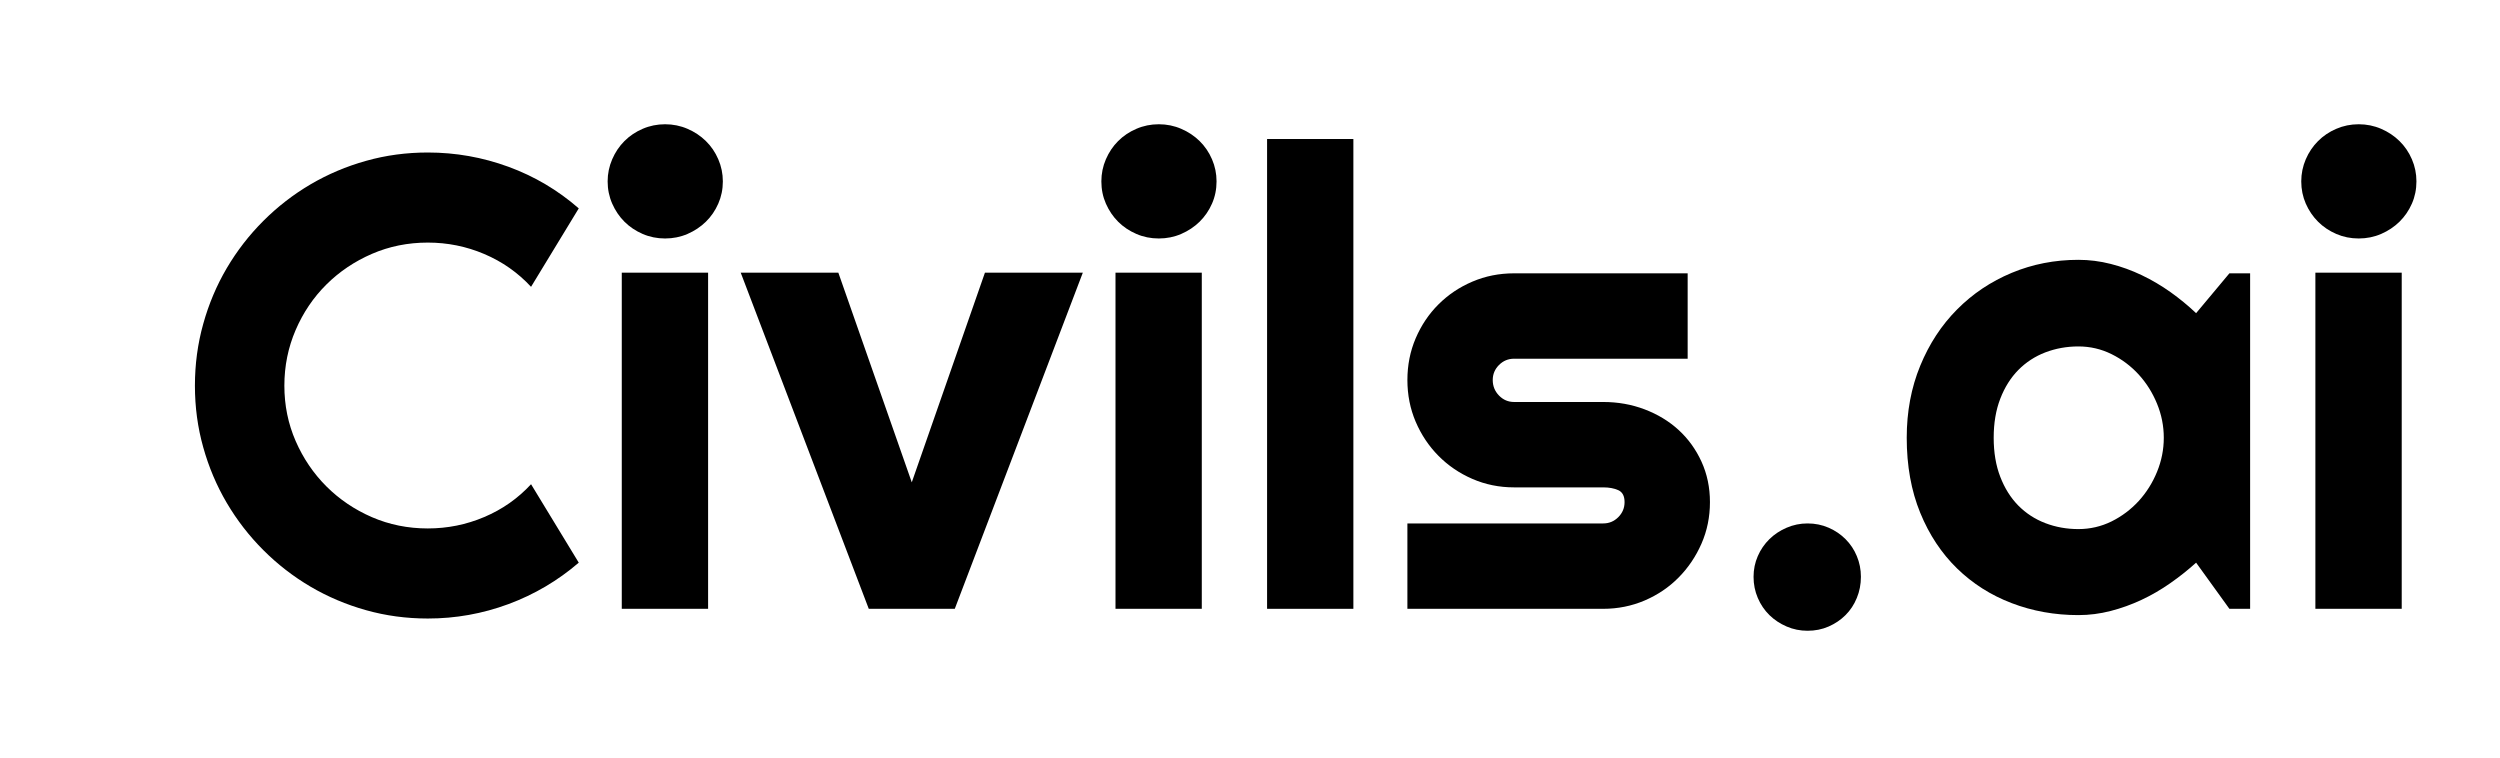 <svg xmlns="http://www.w3.org/2000/svg" xmlns:xlink="http://www.w3.org/1999/xlink" width="330" zoomAndPan="magnify" viewBox="0 0 247.5 75" height="100" preserveAspectRatio="xMidYMid meet" version="1.0"><defs><clipPath id="4bea972093"><path d="M 227 12 L 239.547 12 L 239.547 61 L 227 61 Z M 227 12 " clip-rule="nonzero"/></clipPath></defs><path fill="#000000" d="M 57.297 55.703 C 55.227 57.484 52.906 58.852 50.34 59.805 C 47.77 60.758 45.109 61.234 42.352 61.234 C 40.238 61.234 38.203 60.961 36.246 60.41 C 34.289 59.863 32.457 59.086 30.746 58.082 C 29.039 57.078 27.48 55.871 26.07 54.461 C 24.664 53.055 23.457 51.496 22.449 49.785 C 21.445 48.078 20.668 46.246 20.121 44.285 C 19.57 42.328 19.297 40.293 19.297 38.184 C 19.297 36.07 19.57 34.027 20.121 32.062 C 20.668 30.094 21.445 28.254 22.449 26.547 C 23.457 24.836 24.664 23.277 26.07 21.871 C 27.48 20.461 29.039 19.254 30.746 18.25 C 32.457 17.246 34.289 16.469 36.246 15.922 C 38.203 15.371 40.238 15.098 42.352 15.098 C 45.109 15.098 47.77 15.57 50.34 16.512 C 52.906 17.453 55.227 18.824 57.297 20.629 L 52.574 28.395 C 51.27 26.988 49.727 25.906 47.945 25.148 C 46.164 24.391 44.301 24.016 42.352 24.016 C 40.387 24.016 38.543 24.387 36.82 25.133 C 35.102 25.879 33.602 26.887 32.316 28.164 C 31.031 29.438 30.016 30.938 29.27 32.668 C 28.527 34.398 28.152 36.234 28.152 38.184 C 28.152 40.129 28.527 41.957 29.27 43.664 C 30.016 45.375 31.031 46.871 32.316 48.156 C 33.602 49.438 35.102 50.453 36.82 51.199 C 38.543 51.945 40.387 52.316 42.352 52.316 C 44.301 52.316 46.164 51.941 47.945 51.184 C 49.727 50.43 51.27 49.348 52.574 47.938 Z M 57.297 55.703 " fill-opacity="1" fill-rule="nonzero"/><path fill="#000000" d="M 71.562 17.957 C 71.562 18.742 71.41 19.477 71.109 20.16 C 70.809 20.844 70.402 21.441 69.883 21.949 C 69.363 22.457 68.758 22.859 68.066 23.16 C 67.371 23.461 66.629 23.609 65.844 23.609 C 65.059 23.609 64.316 23.461 63.621 23.16 C 62.93 22.859 62.328 22.457 61.82 21.949 C 61.312 21.441 60.91 20.844 60.609 20.16 C 60.309 19.477 60.156 18.742 60.156 17.957 C 60.156 17.191 60.309 16.461 60.609 15.766 C 60.91 15.07 61.312 14.473 61.82 13.965 C 62.328 13.457 62.93 13.051 63.621 12.754 C 64.316 12.453 65.059 12.301 65.844 12.301 C 66.629 12.301 67.371 12.453 68.066 12.754 C 68.758 13.051 69.367 13.457 69.883 13.965 C 70.402 14.473 70.809 15.07 71.109 15.766 C 71.41 16.461 71.562 17.191 71.562 17.957 Z M 70.102 60.273 L 61.555 60.273 L 61.555 26.996 L 70.102 26.996 Z M 70.102 60.273 " fill-opacity="1" fill-rule="nonzero"/><path fill="#000000" d="M 86.008 60.273 L 73.332 26.996 L 82.996 26.996 L 90.266 47.75 L 97.508 26.996 L 107.199 26.996 L 94.523 60.273 Z M 86.008 60.273 " fill-opacity="1" fill-rule="nonzero"/><path fill="#000000" d="M 120.438 17.957 C 120.438 18.742 120.289 19.477 119.988 20.16 C 119.688 20.844 119.277 21.441 118.762 21.949 C 118.242 22.457 117.637 22.859 116.941 23.16 C 116.25 23.461 115.508 23.609 114.723 23.609 C 113.934 23.609 113.191 23.461 112.5 23.16 C 111.805 22.859 111.203 22.457 110.695 21.949 C 110.188 21.441 109.785 20.844 109.484 20.16 C 109.184 19.477 109.035 18.742 109.035 17.957 C 109.035 17.191 109.184 16.461 109.484 15.766 C 109.785 15.07 110.188 14.473 110.695 13.965 C 111.203 13.457 111.805 13.051 112.5 12.754 C 113.191 12.453 113.934 12.301 114.723 12.301 C 115.508 12.301 116.25 12.453 116.941 12.754 C 117.637 13.051 118.242 13.457 118.762 13.965 C 119.277 14.473 119.688 15.07 119.988 15.766 C 120.289 16.461 120.438 17.191 120.438 17.957 Z M 118.977 60.273 L 110.434 60.273 L 110.434 26.996 L 118.977 26.996 Z M 118.977 60.273 " fill-opacity="1" fill-rule="nonzero"/><path fill="#000000" d="M 125.441 13.762 L 133.984 13.762 L 133.984 60.273 L 125.441 60.273 Z M 125.441 13.762 " fill-opacity="1" fill-rule="nonzero"/><path fill="#000000" d="M 158.719 60.273 L 139.332 60.273 L 139.332 51.82 L 158.719 51.82 C 159.301 51.82 159.797 51.613 160.211 51.199 C 160.625 50.785 160.832 50.289 160.832 49.707 C 160.832 49.109 160.625 48.715 160.211 48.527 C 159.797 48.34 159.301 48.25 158.719 48.25 L 149.895 48.25 C 148.426 48.25 147.047 47.969 145.762 47.41 C 144.477 46.852 143.359 46.09 142.406 45.125 C 141.453 44.164 140.703 43.039 140.152 41.754 C 139.605 40.469 139.332 39.094 139.332 37.621 C 139.332 36.152 139.605 34.773 140.152 33.492 C 140.703 32.207 141.453 31.086 142.406 30.137 C 143.359 29.184 144.477 28.43 145.762 27.883 C 147.047 27.332 148.426 27.059 149.895 27.059 L 167.078 27.059 L 167.078 35.512 L 149.895 35.512 C 149.316 35.512 148.816 35.719 148.402 36.133 C 147.988 36.547 147.781 37.043 147.781 37.621 C 147.781 38.223 147.988 38.734 148.402 39.16 C 148.816 39.586 149.316 39.797 149.895 39.797 L 158.719 39.797 C 160.168 39.797 161.535 40.039 162.82 40.527 C 164.105 41.016 165.223 41.691 166.176 42.562 C 167.129 43.434 167.887 44.48 168.445 45.699 C 169.004 46.922 169.285 48.258 169.285 49.707 C 169.285 51.18 169.004 52.551 168.445 53.824 C 167.887 55.098 167.129 56.219 166.176 57.18 C 165.223 58.145 164.105 58.898 162.82 59.449 C 161.535 59.996 160.168 60.273 158.719 60.273 Z M 158.719 60.273 " fill-opacity="1" fill-rule="nonzero"/><path fill="#000000" d="M 184.23 57.102 C 184.23 57.848 184.094 58.547 183.824 59.199 C 183.559 59.852 183.184 60.418 182.707 60.895 C 182.23 61.371 181.672 61.746 181.031 62.027 C 180.387 62.309 179.695 62.445 178.949 62.445 C 178.223 62.445 177.535 62.309 176.883 62.027 C 176.23 61.746 175.66 61.371 175.172 60.895 C 174.688 60.418 174.301 59.852 174.023 59.199 C 173.742 58.547 173.602 57.848 173.602 57.102 C 173.602 56.379 173.742 55.695 174.023 55.051 C 174.301 54.41 174.688 53.852 175.172 53.375 C 175.66 52.898 176.23 52.52 176.883 52.242 C 177.535 51.961 178.223 51.82 178.949 51.82 C 179.695 51.82 180.387 51.961 181.031 52.242 C 181.672 52.52 182.23 52.898 182.707 53.375 C 183.184 53.852 183.559 54.41 183.824 55.051 C 184.094 55.695 184.23 56.379 184.23 57.102 Z M 184.23 57.102 " fill-opacity="1" fill-rule="nonzero"/><path fill="#000000" d="M 222.762 60.273 L 220.711 60.273 L 217.414 55.703 C 216.609 56.43 215.754 57.109 214.852 57.738 C 213.949 58.371 213.004 58.922 212.008 59.387 C 211.016 59.852 209.996 60.219 208.949 60.488 C 207.902 60.758 206.84 60.895 205.762 60.895 C 203.422 60.895 201.223 60.5 199.16 59.711 C 197.098 58.926 195.297 57.781 193.754 56.281 C 192.211 54.777 190.992 52.941 190.102 50.766 C 189.211 48.59 188.766 46.113 188.766 43.34 C 188.766 40.75 189.211 38.375 190.102 36.211 C 190.992 34.043 192.211 32.184 193.754 30.633 C 195.297 29.078 197.098 27.871 199.16 27.012 C 201.223 26.152 203.422 25.723 205.762 25.723 C 206.84 25.723 207.906 25.859 208.965 26.129 C 210.02 26.398 211.047 26.77 212.039 27.246 C 213.035 27.723 213.98 28.281 214.883 28.922 C 215.785 29.566 216.629 30.258 217.414 31.004 L 220.711 27.059 L 222.762 27.059 Z M 214.215 43.34 C 214.215 42.18 213.992 41.055 213.547 39.969 C 213.102 38.883 212.496 37.918 211.73 37.078 C 210.961 36.238 210.066 35.566 209.043 35.059 C 208.016 34.551 206.922 34.297 205.762 34.297 C 204.602 34.297 203.512 34.496 202.484 34.887 C 201.461 35.281 200.57 35.863 199.812 36.629 C 199.059 37.395 198.461 38.344 198.027 39.473 C 197.59 40.602 197.375 41.891 197.375 43.34 C 197.375 44.789 197.59 46.078 198.027 47.207 C 198.461 48.336 199.059 49.285 199.812 50.051 C 200.57 50.816 201.461 51.398 202.484 51.789 C 203.512 52.184 204.602 52.379 205.762 52.379 C 206.922 52.379 208.016 52.125 209.043 51.621 C 210.066 51.113 210.961 50.438 211.73 49.602 C 212.496 48.762 213.102 47.797 213.547 46.711 C 213.992 45.621 214.215 44.5 214.215 43.34 Z M 214.215 43.34 " fill-opacity="1" fill-rule="nonzero"/><g clip-path="url(#4bea972093)"><path fill="#000000" d="M 239.227 17.957 C 239.227 18.742 239.078 19.477 238.777 20.16 C 238.477 20.844 238.066 21.441 237.551 21.949 C 237.031 22.457 236.426 22.859 235.734 23.16 C 235.039 23.461 234.297 23.609 233.512 23.609 C 232.723 23.609 231.984 23.461 231.289 23.16 C 230.594 22.859 229.996 22.457 229.488 21.949 C 228.98 21.441 228.574 20.844 228.273 20.16 C 227.977 19.477 227.824 18.742 227.824 17.957 C 227.824 17.191 227.977 16.461 228.273 15.766 C 228.574 15.07 228.98 14.473 229.488 13.965 C 229.996 13.457 230.594 13.051 231.289 12.754 C 231.984 12.453 232.723 12.301 233.512 12.301 C 234.297 12.301 235.039 12.453 235.734 12.754 C 236.426 13.051 237.031 13.457 237.551 13.965 C 238.066 14.473 238.477 15.07 238.777 15.766 C 239.078 16.461 239.227 17.191 239.227 17.957 Z M 237.77 60.273 L 229.223 60.273 L 229.223 26.996 L 237.77 26.996 Z M 237.77 60.273 " fill-opacity="1" fill-rule="nonzero"/></g></svg>